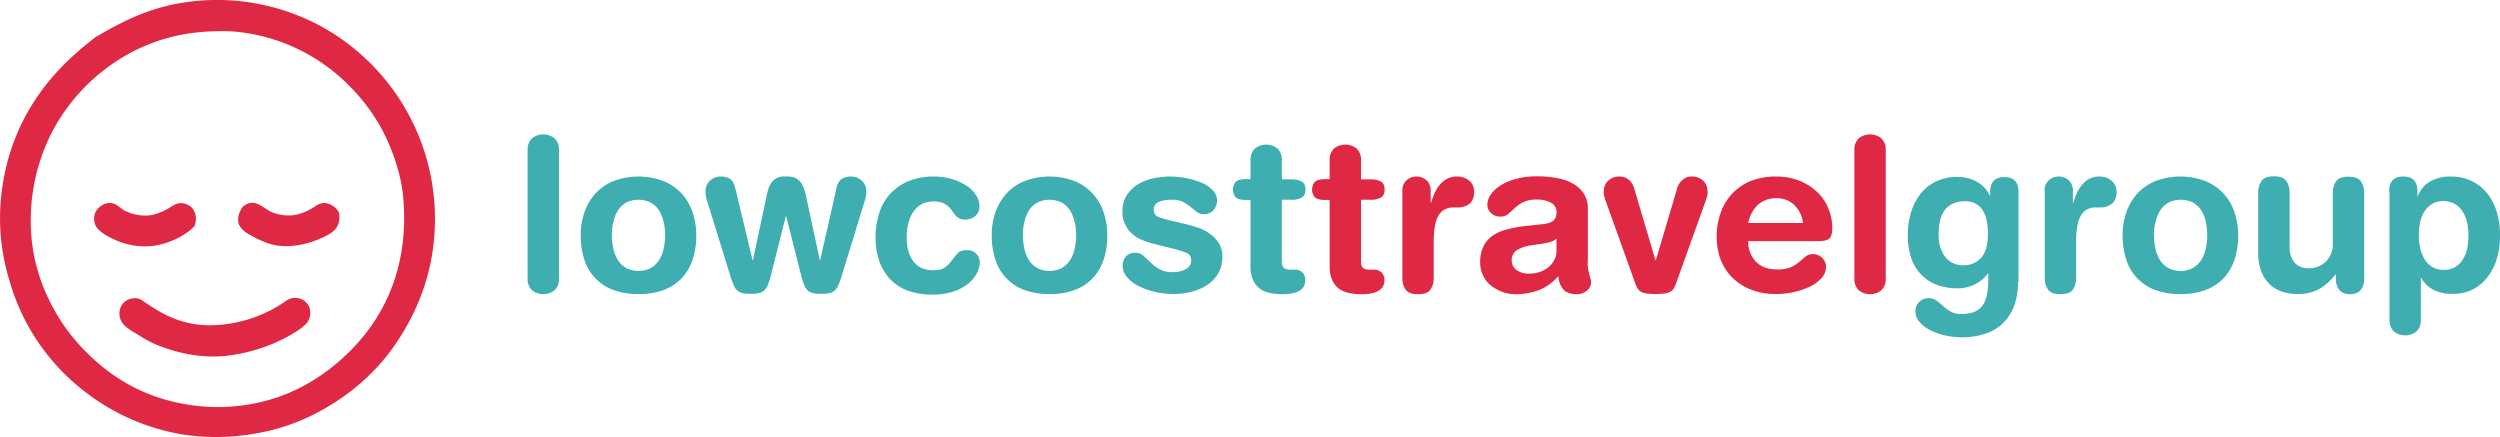 <svg xmlns="http://www.w3.org/2000/svg" viewBox="0 0 1323.52 231.35"><title>478</title><path d="M50.6 19.6c15.6-9.2 31.4-17.2 54-19.2a115.45 115.45 0 0 1 66.3 14 116.27 116.27 0 0 1 58.9 111.6c-1.9 22.9-10.6 42-21.2 57.2s-25.6 27.6-42.2 36a108 108 0 0 1-29.2 9.9 119.17 119.17 0 0 1-39.7 1 114.87 114.87 0 0 1-52.3-22.6 112.78 112.78 0 0 1-40.3-59.3 111.87 111.87 0 0 1-4.5-42.2c2.8-32 16.9-55.7 34.8-73.2a162.25 162.25 0 0 1 15.4-13.2m20.6 7.2a100.52 100.52 0 0 0-44.7 45.1 102.78 102.78 0 0 0-9.9 53.3 94.17 94.17 0 0 0 9.9 34.6 98.45 98.45 0 0 0 18.5 25.9c15.2 15.5 34.2 26.4 59.9 29.2a96.4 96.4 0 0 0 20.8 0c25.5-2.7 44.8-14.4 59.5-29 18.5-18.4 31.6-45.2 28.2-82.1-1.1-11.5-5.5-24.1-10.3-33.6a99.43 99.43 0 0 0-18.7-25.3 97.42 97.42 0 0 0-59.9-28.2 95.71 95.71 0 0 0-10.5-.2c-17.4.4-30.7 4.3-42.8 10.3M56 107.7c5-1.3 6.9 2.1 9.9 3.7a23.66 23.66 0 0 0 13.8 2.5 28.89 28.89 0 0 0 9.9-3.9c1.5-.9 3.4-2.5 6.2-2.5 5.8.1 9.5 5.5 7.2 12.1-4.3 4.6-12.8 9.3-22 10.5a37.75 37.75 0 0 1-20.8-3.5c-4-1.8-9.2-4.7-10.1-8.6-1.3-5.4 1.9-8.9 5.9-10.3m123.5 4.9c1.1 8.7-4.2 11.1-10.3 13.8-7.1 3.1-17.2 5.3-26.3 2.7a48.1 48.1 0 0 1-8.2-3.5c-4-2.1-6.8-3.6-8.4-7.2-.8-4 .6-6.6 2.1-8.9 6.5-5.4 10.3.6 15.8 2.9a23.11 23.11 0 0 0 11.7 1.4 27.56 27.56 0 0 0 10.1-4.1c1.4-.9 3.3-2.3 5.8-2.3a9.76 9.76 0 0 1 7.7 5.2m-109.1 45.3c2.9-.3 3.7.4 5.6 1.6 9.4 6.5 20.6 13.3 37.5 12.6a71.46 71.46 0 0 0 35.6-11.3c2.2-1.4 4.2-3.5 8-3.1 5.7.6 8.9 6.4 6.2 11.9-1.2 2.5-5.4 5.3-8.6 7.2a85 85 0 0 1-10.5 5.2 90.79 90.79 0 0 1-25.1 6.4c-14 1.3-26.5-2-36.4-6a65.56 65.56 0 0 1-9.9-5.4c-4.3-2.6-10.4-5.4-9.5-12.4a7.88 7.88 0 0 1 7.1-6.7" transform="translate(.02 .05)" fill="#df2844"/><path d="M279.3 79.4a8.15 8.15 0 0 1 2.3-6.2 9.62 9.62 0 0 1 12 0 8.15 8.15 0 0 1 2.3 6.2v68a8.15 8.15 0 0 1-2.3 6.2 9.62 9.62 0 0 1-12 0 8.15 8.15 0 0 1-2.3-6.2v-68zm28.1 45.1a36.72 36.72 0 0 1 2-12.2 28.76 28.76 0 0 1 5.8-9.9 27.41 27.41 0 0 1 9.6-6.6 37.5 37.5 0 0 1 26.4 0 26.58 26.58 0 0 1 15.4 16.5 37.6 37.6 0 0 1 2 12.2 41 41 0 0 1-1.6 11.8 27.65 27.65 0 0 1-5.2 9.9 25.13 25.13 0 0 1-9.5 6.9 35.9 35.9 0 0 1-14.3 2.5 37.38 37.38 0 0 1-14.3-2.5 25.19 25.19 0 0 1-14.7-16.8 41.53 41.53 0 0 1-1.6-11.8zm16.5 0a33.79 33.79 0 0 0 .8 7.2 19.58 19.58 0 0 0 2.5 6.1 12.37 12.37 0 0 0 4.4 4.1 14.4 14.4 0 0 0 12.8 0 13.26 13.26 0 0 0 4.4-4.1 18.63 18.63 0 0 0 2.5-6.1 33.79 33.79 0 0 0 .8-7.2 29.65 29.65 0 0 0-.9-7.5 19.8 19.8 0 0 0-2.5-5.9 12.1 12.1 0 0 0-4.4-4 14.87 14.87 0 0 0-12.6 0 12 12 0 0 0-4.4 4 18.44 18.44 0 0 0-2.5 5.9 29.65 29.65 0 0 0-.9 7.5zm50.7-17.3a22.88 22.88 0 0 1-.8-2.8 16.15 16.15 0 0 1-.3-3.3 7.2 7.2 0 0 1 2.4-5.5 7.94 7.94 0 0 1 5.6-2.2 9.88 9.88 0 0 1 3.7.6 6.34 6.34 0 0 1 2.3 1.6 7.45 7.45 0 0 1 1.3 2.5q.45 1.5.9 3.3l8.7 36.3h.2l7-33c.3-1.6.7-3.1 1.1-4.5a10.64 10.64 0 0 1 1.8-3.7 8.49 8.49 0 0 1 2.9-2.4 9.34 9.34 0 0 1 4.7-.7 11.06 11.06 0 0 1 4.8.7 8.85 8.85 0 0 1 3 2.4 10.15 10.15 0 0 1 1.8 3.6 28 28 0 0 1 1.2 4.6l7.1 33h.2l8.2-36.3a26.63 26.63 0 0 1 .8-3.3 6.77 6.77 0 0 1 1.4-2.5 4.8 4.8 0 0 1 2.3-1.6 9.53 9.53 0 0 1 3.7-.6 7.94 7.94 0 0 1 5.6 2.2 7.2 7.2 0 0 1 2.4 5.5 15.48 15.48 0 0 1-.3 3.3c-.2.9-.5 1.9-.8 2.8l-12.1 39.4a29.2 29.2 0 0 1-1.8 4.7 7.32 7.32 0 0 1-2 2.7 5.46 5.46 0 0 1-2.8 1.2 23.73 23.73 0 0 1-4.1.3 17.44 17.44 0 0 1-4.3-.4 6.18 6.18 0 0 1-2.8-1.4 6.43 6.43 0 0 1-1.8-2.7 38.49 38.49 0 0 1-1.4-4.1l-8.2-32.5h-.2l-8.2 32.5a32 32 0 0 1-1.4 4.1 9.09 9.09 0 0 1-1.8 2.7 5.73 5.73 0 0 1-2.8 1.4 17.44 17.44 0 0 1-4.3.4 22.94 22.94 0 0 1-4.1-.3 6.45 6.45 0 0 1-2.8-1.2 6.38 6.38 0 0 1-2-2.7 29.2 29.2 0 0 1-1.8-4.7l-12.2-39.4zm88.9 18.5a41.86 41.86 0 0 1 2-13.1 27.12 27.12 0 0 1 5.9-10.2 27.82 27.82 0 0 1 9.7-6.6 35.19 35.19 0 0 1 13.4-2.4 32.25 32.25 0 0 1 9.6 1.4 29.67 29.67 0 0 1 7.6 3.5 15.89 15.89 0 0 1 5 5 10.6 10.6 0 0 1 1.8 5.7 6.53 6.53 0 0 1-2.3 5.4 8.38 8.38 0 0 1-5.4 1.8 5.7 5.7 0 0 1-3.1-.7 9.1 9.1 0 0 1-2.1-1.8 19.52 19.52 0 0 1-1.7-2.3 10.65 10.65 0 0 0-2-2.3 11.5 11.5 0 0 0-3.1-1.8 13.16 13.16 0 0 0-4.8-.7 14.56 14.56 0 0 0-4.9.9 10.7 10.7 0 0 0-4.5 3.2 15.64 15.64 0 0 0-3.3 6 27.8 27.8 0 0 0-1.3 9.3c0 5.2 1.2 9.3 3.6 12.4s5.8 4.6 10.4 4.6c2.9 0 5-.5 6.4-1.6a18 18 0 0 0 3.6-3.7 40 40 0 0 1 3-3.7c1-1.1 2.6-1.6 4.8-1.6a6.51 6.51 0 0 1 6.9 6.3 13.5 13.5 0 0 1-1.5 5.8 18.33 18.33 0 0 1-4.6 5.6 25.62 25.62 0 0 1-7.9 4.2 34.17 34.17 0 0 1-11.1 1.6 35.64 35.64 0 0 1-13.3-2.2 24.52 24.52 0 0 1-9.3-6.2 27.47 27.47 0 0 1-5.6-9.5 39.05 39.05 0 0 1-1.9-12.3zm61.5-1.2a36.72 36.72 0 0 1 2-12.2 28.76 28.76 0 0 1 5.8-9.9 27.41 27.41 0 0 1 9.6-6.6 37.5 37.5 0 0 1 26.4 0 26.58 26.58 0 0 1 15.4 16.5 37.6 37.6 0 0 1 2 12.2 41 41 0 0 1-1.6 11.8 27.65 27.65 0 0 1-5.2 9.9 25.13 25.13 0 0 1-9.5 6.9 35.9 35.9 0 0 1-14.3 2.5 37.38 37.38 0 0 1-14.3-2.5 25.19 25.19 0 0 1-14.7-16.8 41.53 41.53 0 0 1-1.6-11.8zm16.5 0a33.79 33.79 0 0 0 .8 7.2 19.58 19.58 0 0 0 2.5 6.1 12.37 12.37 0 0 0 4.4 4.1 14.4 14.4 0 0 0 12.8 0 13.26 13.26 0 0 0 4.4-4.1 18.63 18.63 0 0 0 2.5-6.1 33.79 33.79 0 0 0 .8-7.2 29.65 29.65 0 0 0-.9-7.5 19.8 19.8 0 0 0-2.5-5.9 12.1 12.1 0 0 0-4.4-4 14.87 14.87 0 0 0-12.6 0 12 12 0 0 0-4.4 4 18.44 18.44 0 0 0-2.5 5.9 29.65 29.65 0 0 0-.9 7.5zm52.7-12.6a15.52 15.52 0 0 1 2.3-8.6 19.7 19.7 0 0 1 5.8-5.7 25.8 25.8 0 0 1 8-3.2 43.82 43.82 0 0 1 8.7-1 47.31 47.31 0 0 1 9.3.9 42.87 42.87 0 0 1 8.1 2.5 16.56 16.56 0 0 1 5.7 4 7.65 7.65 0 0 1 .4 10.3 6.42 6.42 0 0 1-5.1 2.2 6.05 6.05 0 0 1-3.9-1.2c-1-.8-2.1-1.7-3.2-2.6a24 24 0 0 0-3.9-2.6 13.23 13.23 0 0 0-6.1-1.2 16.44 16.44 0 0 0-6.9 1.2 4.09 4.09 0 0 0-2.6 3.9 3.88 3.88 0 0 0 2.5 4 43.93 43.93 0 0 0 6.3 1.9l6.9 1.6c2.3.5 4.7 1.2 7.2 2a22.68 22.68 0 0 1 6.6 3.3 17.93 17.93 0 0 1 4.9 5 13 13 0 0 1 1.9 7.3 16.67 16.67 0 0 1-2.2 8.8 18.8 18.8 0 0 1-5.8 6.1 27.63 27.63 0 0 1-8.2 3.6 36.32 36.32 0 0 1-9.2 1.2 44.69 44.69 0 0 1-10.6-1.2 38.48 38.48 0 0 1-8.7-3.2 17.77 17.77 0 0 1-5.9-4.7 9.32 9.32 0 0 1-2.2-5.8 7.51 7.51 0 0 1 1.6-4.8 6.09 6.09 0 0 1 5.1-2.1 6 6 0 0 1 4.4 1.6c1.1 1.1 2.4 2.2 3.7 3.5a23.24 23.24 0 0 0 4.6 3.5 13.87 13.87 0 0 0 7.3 1.6 12.94 12.94 0 0 0 7-1.7 5.09 5.09 0 0 0 2.6-4.3c0-2.1-.8-3.5-2.5-4.2a60 60 0 0 0-7-2.2l-9.7-2.4a40.49 40.49 0 0 1-6.7-2.2 16.33 16.33 0 0 1-5.4-3.3 14.49 14.49 0 0 1-3.6-4.9 14.1 14.1 0 0 1-1.5-6.9zm67.8-6.1h-2.8c-2.3 0-4-.5-5-1.4a6.35 6.35 0 0 1 0-8.2c1-.9 2.7-1.4 5-1.4h2.8v-10a8.15 8.15 0 0 1 2.3-6.2 9.62 9.62 0 0 1 12 0 8.15 8.15 0 0 1 2.3 6.2v10.1h5a10.84 10.84 0 0 1 5.6 1.2c1.3.8 1.9 2.2 1.9 4.2s-.6 3.4-1.9 4.2a10.59 10.59 0 0 1-5.6 1.2h-5v33.1c0 2.6 1.4 3.9 4.3 3.9h2.4a5.68 5.68 0 0 1 4.2 1.5 5.44 5.44 0 0 1 1.5 4.1c0 4.9-4 7.4-12 7.4-6 0-10.4-1.2-13-3.7s-4-6.1-4-11v-35.2z" transform="translate(.02 .05)" fill="#3faeb0"/><path d="M703.9 105.8h-2.8c-2.3 0-4-.5-5-1.4a6.35 6.35 0 0 1 0-8.2c1-.9 2.7-1.4 5-1.4h2.8v-10a8.15 8.15 0 0 1 2.3-6.2 9.62 9.62 0 0 1 12 0 8.15 8.15 0 0 1 2.3 6.2v10.1h5a10.84 10.84 0 0 1 5.6 1.2c1.3.8 1.9 2.2 1.9 4.2s-.6 3.4-1.9 4.2a10.59 10.59 0 0 1-5.6 1.2h-5v33.1c0 2.6 1.4 3.9 4.3 3.9h2.4a5.68 5.68 0 0 1 4.2 1.5 5.44 5.44 0 0 1 1.5 4.1c0 4.9-4 7.4-12 7.4-6 0-10.4-1.2-13-3.7s-4-6.1-4-11v-35.2zm38.5-4.7a7.11 7.11 0 0 1 2.2-5.7 8 8 0 0 1 10.6 0 7.45 7.45 0 0 1 2.2 5.7v6.3h.2a51.72 51.72 0 0 1 1.8-5.1 20.17 20.17 0 0 1 2.8-4.5 13.37 13.37 0 0 1 3.9-3.2 10.92 10.92 0 0 1 5.3-1.2 9.55 9.55 0 0 1 6.5 2.3 7.29 7.29 0 0 1 2.5 5.8 9.37 9.37 0 0 1-.7 3.9 6.16 6.16 0 0 1-1.9 2.5 8.67 8.67 0 0 1-2.7 1.4 10.4 10.4 0 0 1-2.9.5h-2.9a8.43 8.43 0 0 0-7.6 4c-1.8 2.7-2.7 7.5-2.7 14.3v19.3a10.4 10.4 0 0 1-1.7 5.8c-1.1 1.7-3.3 2.5-6.6 2.5s-5.4-.8-6.6-2.5a10.4 10.4 0 0 1-1.7-5.8v-46.3zm98.1 37.1a25.45 25.45 0 0 0 .3 4.3c.2 1.1.4 2.1.6 2.9a16.71 16.71 0 0 0 .6 2 5.82 5.82 0 0 1 .3 1.9 5.64 5.64 0 0 1-2.3 4.6 8 8 0 0 1-5.2 1.8c-3.6 0-6-1-7.5-2.9a12 12 0 0 1-2.3-6.7 26.3 26.3 0 0 1-10.5 7.5 34.35 34.35 0 0 1-12.2 2.1 20.89 20.89 0 0 1-6.9-1.2 21.89 21.89 0 0 1-6-3.3 14.56 14.56 0 0 1-4.2-5.3 14.86 14.86 0 0 1-1.6-7.1 18.84 18.84 0 0 1 1.8-8.6 15 15 0 0 1 5-5.6 23.69 23.69 0 0 1 7.4-3.2 61 61 0 0 1 8.9-1.7l10.1-1.1a12.61 12.61 0 0 0 2.8-.5 8 8 0 0 0 2.3-1 4.41 4.41 0 0 0 1.5-1.8 6 6 0 0 0 .6-2.9 5.32 5.32 0 0 0-3.1-5.2 15.4 15.4 0 0 0-7.3-1.6 16.33 16.33 0 0 0-7.3 1.4 21.44 21.44 0 0 0-4.4 3.1c-1.2 1.1-2.3 2.2-3.4 3.1a6.17 6.17 0 0 1-4.1 1.4 6.86 6.86 0 0 1-5.1-1.9 5.83 5.83 0 0 1-1.9-4.5 9.41 9.41 0 0 1 1.7-5.1 17.76 17.76 0 0 1 5-4.8 27.68 27.68 0 0 1 8.3-3.6 42.58 42.58 0 0 1 11.3-1.4 53.19 53.19 0 0 1 10.9 1 25.07 25.07 0 0 1 8.5 3.1 16.45 16.45 0 0 1 5.5 5.3 14.6 14.6 0 0 1 2 7.6v27.9h-.1zm-16.5-11.9a8.92 8.92 0 0 1-3.5 1.8c-1.4.4-2.6.6-3.6.8l-6 .9a19.2 19.2 0 0 0-7.9 2.6 6.29 6.29 0 0 0-2.7 5.6 6 6 0 0 0 2.4 4.8 10.49 10.49 0 0 0 6.7 2 16.62 16.62 0 0 0 6.1-1 16 16 0 0 0 4.6-2.7 12.42 12.42 0 0 0 2.9-3.9 9.76 9.76 0 0 0 1-4.4v-6.5zm26-20.1c-.2-.7-.5-1.4-.7-2.2a8.79 8.79 0 0 1-.3-2c0-2.9.8-5.1 2.5-6.5a8.42 8.42 0 0 1 5.5-2.1 8.7 8.7 0 0 1 3.9.8 8 8 0 0 1 2.4 2 9.46 9.46 0 0 1 1.4 2.3 18.4 18.4 0 0 1 .6 1.8l11.1 37.4h.2l11.1-37.4a9.18 9.18 0 0 1 4.4-6.1 7.54 7.54 0 0 1 3.9-.8 8.42 8.42 0 0 1 5.5 2.1c1.7 1.4 2.5 3.6 2.5 6.5a8.79 8.79 0 0 1-.3 2c-.2.8-.5 1.5-.7 2.2l-15.6 43.5a19.5 19.5 0 0 1-1.2 2.8 3.92 3.92 0 0 1-1.8 1.8 8.15 8.15 0 0 1-3 1 40.17 40.17 0 0 1-9.8 0 8.15 8.15 0 0 1-3-1 6.17 6.17 0 0 1-1.8-1.8 26.08 26.08 0 0 1-1.2-2.8zm75.5 21.4a14.88 14.88 0 0 0 4 10.8c2.7 2.8 6.4 4.2 11.3 4.2a18.18 18.18 0 0 0 7.3-1.2 18.5 18.5 0 0 0 4.4-2.8c1.2-1 2.3-2 3.3-2.8a6.11 6.11 0 0 1 4.1-1.3 6.84 6.84 0 0 1 6.8 6.5 8.91 8.91 0 0 1-2.7 6.5 19.34 19.34 0 0 1-6.6 4.5 37.53 37.53 0 0 1-8.4 2.7 42.81 42.81 0 0 1-8.3.9 35.74 35.74 0 0 1-14.7-2.7 29 29 0 0 1-9.9-7 27.52 27.52 0 0 1-5.6-9.6 35.86 35.86 0 0 1-1.7-10.8 36.38 36.38 0 0 1 2.2-13.1 27.89 27.89 0 0 1 16-16.7 36 36 0 0 1 13.1-2.3 33.45 33.45 0 0 1 12.7 2.3 29.37 29.37 0 0 1 9.4 6.1 24.18 24.18 0 0 1 5.8 8.7 26.63 26.63 0 0 1 2 10q0 4.35-1.5 5.7c-1 .9-2.9 1.4-5.7 1.4h-37.3zm29-9.5a15.74 15.74 0 0 0-4.5-9.5 13 13 0 0 0-9.4-3.7 14.16 14.16 0 0 0-10 3.5 18.19 18.19 0 0 0-5.1 9.6h29v.1zm27.2-38.7a8.15 8.15 0 0 1 2.3-6.2 9.62 9.62 0 0 1 12 0 8.15 8.15 0 0 1 2.3 6.2v68a8.15 8.15 0 0 1-2.3 6.2 9.62 9.62 0 0 1-12 0 8.15 8.15 0 0 1-2.3-6.2v-68z" transform="translate(.02 .05)" fill="#df2844"/><path d="M1068.3 149.3a34.37 34.37 0 0 1-2.2 13 24.71 24.71 0 0 1-6.1 9.1 23.81 23.81 0 0 1-9.3 5.3 37 37 0 0 1-11.8 1.8 39.32 39.32 0 0 1-9.2-1 33.28 33.28 0 0 1-7.9-2.8 17.73 17.73 0 0 1-5.6-4.3 8.6 8.6 0 0 1-2.2-5.6 6.86 6.86 0 0 1 2-5 6.73 6.73 0 0 1 4.8-2 7.16 7.16 0 0 1 4.4 1.3 44.73 44.73 0 0 1 3.5 2.9 19.5 19.5 0 0 0 4 2.9 10.94 10.94 0 0 0 5.7 1.3c5.1 0 8.7-1.4 10.9-4.2s3.3-7.4 3.3-13.9v-3.4h-.2a17.57 17.57 0 0 1-6.6 5.6 20 20 0 0 1-9.3 2.3 31.09 31.09 0 0 1-11.5-2 22.66 22.66 0 0 1-13.3-14.4 36 36 0 0 1-1.7-11.2 41.07 41.07 0 0 1 2.1-13.9 28.46 28.46 0 0 1 5.7-9.8 22.71 22.71 0 0 1 8.3-5.8 25.3 25.3 0 0 1 9.9-1.9 21.07 21.07 0 0 1 10.6 2.6 16.55 16.55 0 0 1 6.8 7.3h.2v-2q0-7.8 7.5-7.8t7.5 7.8v47.8h-.3zm-42-24.9a22.24 22.24 0 0 0 .7 5.7 18.73 18.73 0 0 0 2.3 5.2 12.16 12.16 0 0 0 4.1 3.7 12.66 12.66 0 0 0 6 1.4 12.38 12.38 0 0 0 9.3-3.9c2.5-2.6 3.7-6.9 3.7-12.7 0-6-1.1-10.4-3.2-13.2a10.75 10.75 0 0 0-9-4.1 15.08 15.08 0 0 0-6.7 1.4 11.29 11.29 0 0 0-4.3 3.8 16.25 16.25 0 0 0-2.3 5.7 36.53 36.53 0 0 0-.6 7zm56.1-23.3a7.11 7.11 0 0 1 2.2-5.7 8 8 0 0 1 10.6 0 7.45 7.45 0 0 1 2.2 5.7v6.3h.2a51.71 51.71 0 0 1 1.8-5.1 20.16 20.16 0 0 1 2.8-4.5 13.37 13.37 0 0 1 3.9-3.2 10.92 10.92 0 0 1 5.3-1.2 9.55 9.55 0 0 1 6.5 2.3 7.37 7.37 0 0 1 2.6 5.8 9.37 9.37 0 0 1-.7 3.9 6.16 6.16 0 0 1-1.9 2.5 8.67 8.67 0 0 1-2.7 1.4 10.4 10.4 0 0 1-2.9.5h-2.9a8.43 8.43 0 0 0-7.6 4c-1.8 2.7-2.7 7.5-2.7 14.3v19.3a10.4 10.4 0 0 1-1.7 5.8c-1.1 1.7-3.3 2.5-6.6 2.5s-5.4-.8-6.6-2.5a10.4 10.4 0 0 1-1.7-5.8v-46.3h-.1zm41.3 23.4a36.72 36.72 0 0 1 2-12.2 28.76 28.76 0 0 1 5.8-9.9 27.41 27.41 0 0 1 9.6-6.6 37.5 37.5 0 0 1 26.4 0 26.58 26.58 0 0 1 15.4 16.5 37.6 37.6 0 0 1 2 12.2 41 41 0 0 1-1.6 11.8 27.66 27.66 0 0 1-5.2 9.9 25.13 25.13 0 0 1-9.5 6.9 35.9 35.9 0 0 1-14.3 2.5 37.38 37.38 0 0 1-14.3-2.5 25.19 25.19 0 0 1-14.7-16.8 41.53 41.53 0 0 1-1.6-11.8zm16.6 0a33.79 33.79 0 0 0 .8 7.2 19.58 19.58 0 0 0 2.5 6.1 12.37 12.37 0 0 0 4.4 4.1 14.4 14.4 0 0 0 12.8 0 13.26 13.26 0 0 0 4.4-4.1 18.63 18.63 0 0 0 2.5-6.1 33.79 33.79 0 0 0 .8-7.2 35.2 35.2 0 0 0-.8-7.5 19.8 19.8 0 0 0-2.5-5.9 12.1 12.1 0 0 0-4.4-4 14.88 14.88 0 0 0-12.6 0 12 12 0 0 0-4.4 4 18.44 18.44 0 0 0-2.5 5.9 22.7 22.7 0 0 0-1 7.5zm111.3 22.9a9.33 9.33 0 0 1-1.8 6c-1.2 1.5-3.1 2.3-5.7 2.3s-4.5-.8-5.7-2.3a9.33 9.33 0 0 1-1.8-6v-2.2h-.2a29.14 29.14 0 0 1-8.2 7.5 22.42 22.42 0 0 1-11.8 2.9 27.63 27.63 0 0 1-7.5-1 17.46 17.46 0 0 1-6.7-3.6 17.76 17.76 0 0 1-4.8-6.7 26.28 26.28 0 0 1-1.9-10.5v-32.2a10.4 10.4 0 0 1 1.7-5.8c1.1-1.7 3.3-2.5 6.6-2.5s5.4.8 6.6 2.5a10.4 10.4 0 0 1 1.7 5.8v28.9a12.83 12.83 0 0 0 2.5 8.3c1.7 2.1 4.3 3.2 7.9 3.2a14.14 14.14 0 0 0 4.4-.8 13.29 13.29 0 0 0 4.1-2.5 12.8 12.8 0 0 0 4-9.6v-27.3a10.4 10.4 0 0 1 1.7-5.8c1.1-1.7 3.3-2.5 6.6-2.5s5.4.8 6.6 2.5a10.4 10.4 0 0 1 1.7 5.8v45.6zm13.2-46.2q0-7.8 7.5-7.8t7.5 7.8v2.6h.2a15 15 0 0 1 6.7-7.9 22.09 22.09 0 0 1 10.8-2.5 25.3 25.3 0 0 1 9.9 1.9 23.58 23.58 0 0 1 8.3 5.8 28.46 28.46 0 0 1 5.7 9.8 41.48 41.48 0 0 1 2.1 13.9 43.7 43.7 0 0 1-1.5 11.5 29.68 29.68 0 0 1-4.7 9.8 22.29 22.29 0 0 1-19.2 9.4 20.13 20.13 0 0 1-9.9-2.2 15.31 15.31 0 0 1-6.4-6.2h-.2v22.1a8.15 8.15 0 0 1-2.3 6.2 9.62 9.62 0 0 1-12 0 8.15 8.15 0 0 1-2.3-6.2v-68h-.2zm42 23.2a31 31 0 0 0-.8-6.9 16.35 16.35 0 0 0-2.4-5.7 11.71 11.71 0 0 0-4.1-3.9 12.18 12.18 0 0 0-5.8-1.5 11.49 11.49 0 0 0-6.1 1.5 12.06 12.06 0 0 0-4.1 4 17.61 17.61 0 0 0-2.3 5.8 30.78 30.78 0 0 0-.7 6.8 29.37 29.37 0 0 0 .7 6.5 20.64 20.64 0 0 0 2.2 5.9 12.08 12.08 0 0 0 4.1 4.3 11.35 11.35 0 0 0 6.3 1.6 11.08 11.08 0 0 0 6.5-1.8 13.28 13.28 0 0 0 4-4.5 17.18 17.18 0 0 0 2-5.9 46.88 46.88 0 0 0 .5-6.2z" transform="translate(.02 .05)" fill="#3faeb0"/></svg>